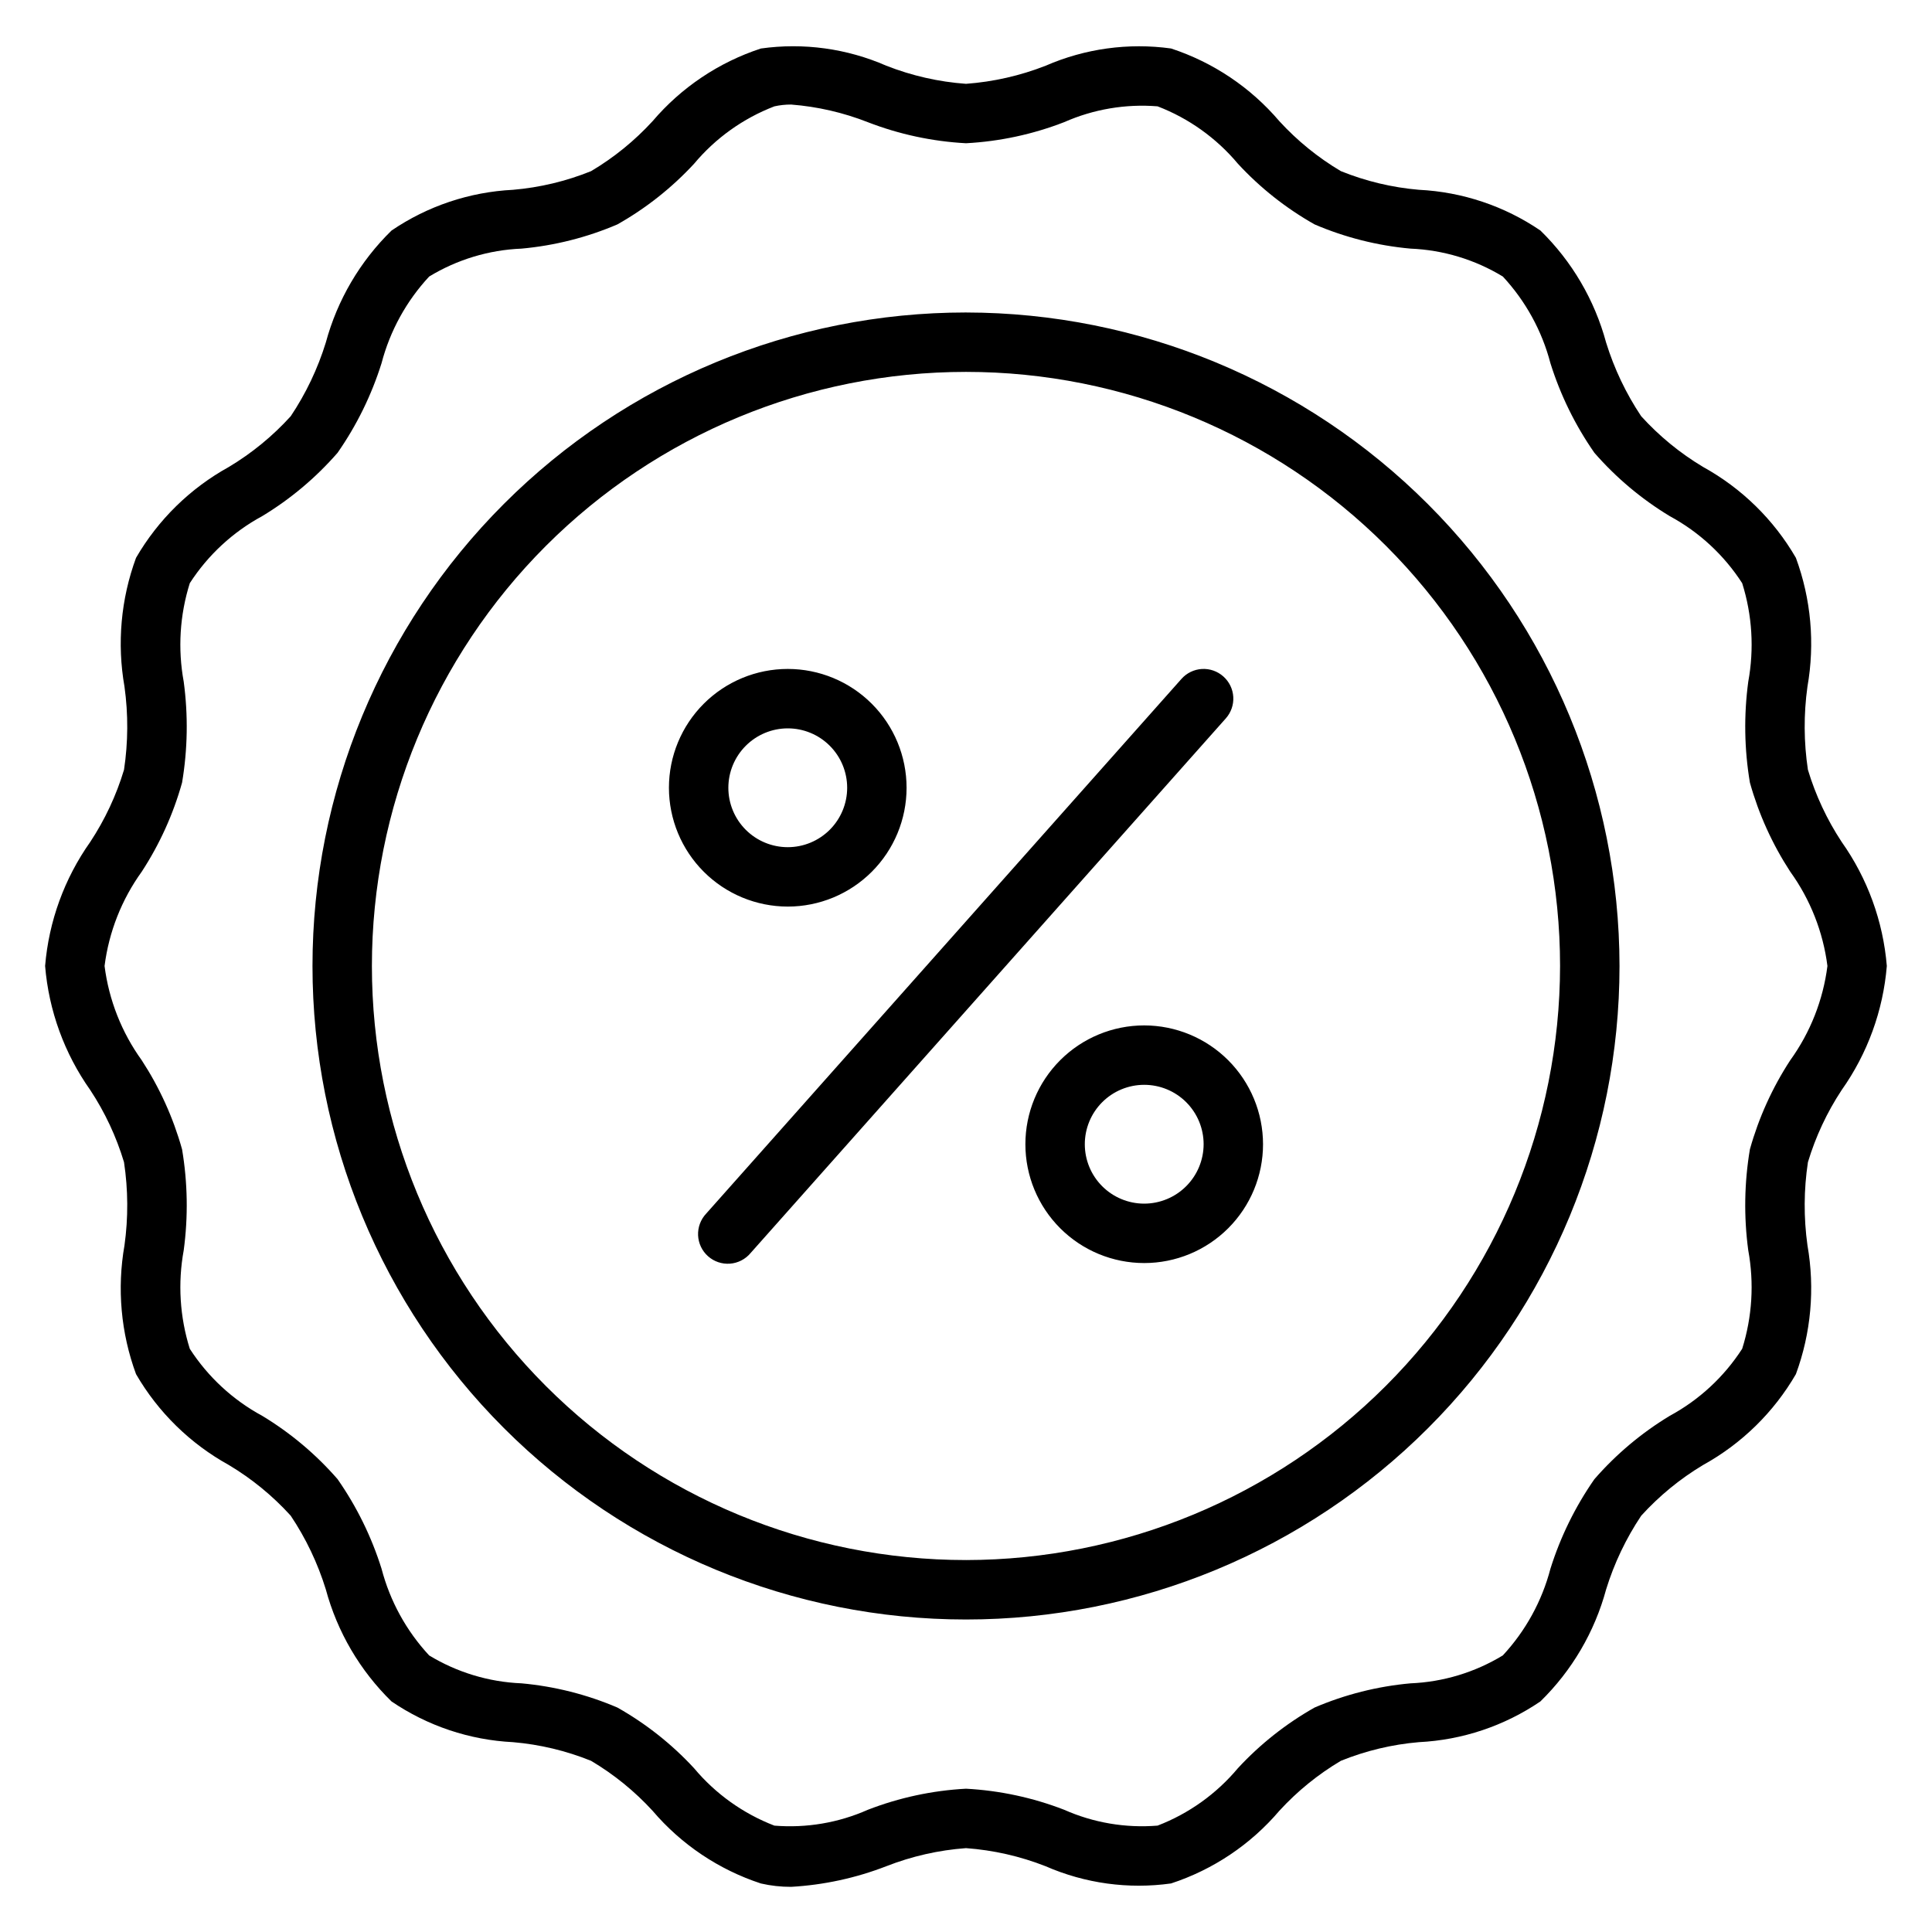 <?xml version="1.0" encoding="UTF-8"?>
<!-- Uploaded to: SVG Repo, www.svgrepo.com, Generator: SVG Repo Mixer Tools -->
<svg fill="#000000" width="800px" height="800px" version="1.1" viewBox="144 144 512 512" xmlns="http://www.w3.org/2000/svg">
 <path d="m400 226.81c-45.934 0-89.984 18.246-122.46 50.727-32.48 32.477-50.727 76.527-50.727 122.46 0 45.93 18.246 89.98 50.727 122.46 32.477 32.48 76.527 50.727 122.46 50.727 45.93 0 89.98-18.246 122.46-50.727 32.48-32.477 50.727-76.527 50.727-122.46-0.051-45.918-18.316-89.938-50.781-122.4-32.469-32.469-76.488-50.73-122.4-50.785zm0 330.62c-41.758 0-81.805-16.586-111.33-46.113-29.527-29.523-46.113-69.57-46.113-111.32 0-41.758 16.586-81.805 46.113-111.33 29.523-29.527 69.57-46.113 111.33-46.113 41.754 0 81.801 16.586 111.32 46.113 29.527 29.523 46.113 69.57 46.113 111.33-0.047 41.738-16.648 81.758-46.164 111.27-29.516 29.516-69.535 46.117-111.27 46.164zm232.05-124.54c6.863-9.695 11-21.059 11.977-32.895-0.977-11.84-5.113-23.199-11.977-32.895-3.887-5.902-6.898-12.34-8.934-19.105-1.098-7.297-1.141-14.715-0.125-22.023 2.016-11.453 0.957-23.23-3.059-34.141-5.856-10.109-14.355-18.434-24.582-24.078-6.106-3.648-11.637-8.18-16.414-13.445-4.027-6.023-7.156-12.598-9.297-19.52-3.043-11.277-9.055-21.535-17.41-29.695-9.539-6.496-20.684-10.23-32.211-10.797-7.098-0.605-14.066-2.273-20.672-4.941-6.055-3.59-11.547-8.051-16.305-13.242-7.613-8.941-17.547-15.605-28.703-19.266-11.285-1.559-22.777 0.02-33.219 4.566-6.762 2.652-13.883 4.269-21.125 4.801-7.242-0.523-14.363-2.144-21.117-4.801-10.441-4.566-21.945-6.144-33.227-4.559-11.16 3.652-21.094 10.316-28.707 19.258-4.758 5.191-10.25 9.656-16.305 13.246-6.606 2.668-13.574 4.336-20.672 4.941-11.523 0.57-22.668 4.305-32.203 10.797-8.359 8.16-14.375 18.418-17.422 29.695-2.137 6.918-5.266 13.492-9.293 19.512-4.781 5.266-10.309 9.801-16.414 13.453-10.227 5.648-18.723 13.969-24.582 24.074-4.016 10.91-5.074 22.691-3.059 34.141 1.016 7.309 0.973 14.727-0.125 22.027-2.035 6.766-5.047 13.199-8.934 19.102-6.863 9.695-11 21.055-11.977 32.895 0.977 11.836 5.113 23.199 11.977 32.895 3.891 5.898 6.898 12.336 8.934 19.102 1.098 7.301 1.141 14.715 0.125 22.027-2.012 11.449-0.957 23.227 3.059 34.137 5.859 10.109 14.355 18.43 24.582 24.078 6.106 3.648 11.637 8.176 16.414 13.445 4.027 6.019 7.16 12.598 9.297 19.52 3.043 11.277 9.055 21.531 17.41 29.695 9.539 6.492 20.688 10.23 32.211 10.797 7.098 0.605 14.066 2.273 20.672 4.941 6.055 3.59 11.547 8.051 16.305 13.242 7.613 8.941 17.547 15.605 28.703 19.266 2.629 0.602 5.316 0.902 8.012 0.891 8.637-0.488 17.141-2.332 25.207-5.457 6.762-2.652 13.883-4.269 21.129-4.801 7.238 0.527 14.359 2.144 21.117 4.801 10.441 4.559 21.941 6.137 33.223 4.559 11.16-3.652 21.098-10.316 28.707-19.258 4.758-5.191 10.25-9.652 16.309-13.246 6.606-2.668 13.57-4.336 20.672-4.941 11.52-0.566 22.664-4.305 32.199-10.793 8.359-8.164 14.375-18.418 17.422-29.699 2.137-6.918 5.269-13.492 9.293-19.512 4.781-5.266 10.312-9.801 16.414-13.453 10.227-5.648 18.727-13.969 24.586-24.074 4.016-10.91 5.07-22.691 3.059-34.141-1.016-7.312-0.977-14.73 0.125-22.027 2.035-6.766 5.043-13.199 8.93-19.098zm-13.617-7.91c-4.746 7.273-8.352 15.234-10.691 23.598-1.488 8.844-1.633 17.863-0.438 26.75 1.598 8.703 1.047 17.668-1.605 26.109-4.801 7.441-11.395 13.551-19.184 17.766-7.492 4.527-14.234 10.191-19.984 16.797-5.066 7.269-8.996 15.27-11.648 23.723-2.246 8.586-6.582 16.48-12.621 22.98-7.402 4.5-15.824 7.047-24.48 7.402-8.75 0.789-17.32 2.953-25.398 6.41-7.566 4.273-14.426 9.695-20.324 16.074-5.688 6.801-13.016 12.039-21.289 15.219-8.473 0.691-16.984-0.75-24.754-4.199-8.324-3.223-17.105-5.106-26.02-5.582-8.918 0.477-17.699 2.363-26.023 5.59-7.769 3.445-16.281 4.887-24.754 4.195-8.27-3.184-15.598-8.418-21.285-15.215-5.898-6.383-12.758-11.809-20.324-16.082-8.082-3.457-16.656-5.621-25.41-6.414-8.652-0.352-17.074-2.898-24.477-7.398-6.035-6.5-10.371-14.395-12.613-22.977-2.652-8.457-6.578-16.461-11.648-23.73-5.746-6.602-12.488-12.266-19.98-16.789-7.789-4.215-14.387-10.324-19.188-17.766-2.652-8.445-3.207-17.406-1.609-26.113 1.199-8.887 1.051-17.906-0.438-26.75-2.34-8.367-5.945-16.324-10.691-23.602-5.316-7.375-8.703-15.965-9.848-24.98 1.145-9.02 4.531-17.609 9.848-24.984 4.746-7.277 8.352-15.234 10.691-23.602 1.488-8.844 1.637-17.863 0.438-26.75-1.598-8.703-1.047-17.668 1.609-26.109 4.797-7.438 11.395-13.551 19.18-17.766 7.492-4.523 14.238-10.191 19.988-16.797 5.066-7.269 8.992-15.27 11.645-23.723 2.246-8.586 6.582-16.48 12.625-22.98 7.398-4.5 15.82-7.047 24.477-7.398 8.75-0.793 17.32-2.957 25.398-6.414 7.57-4.269 14.426-9.695 20.328-16.074 5.684-6.801 13.012-12.035 21.285-15.215 1.457-0.324 2.945-0.484 4.438-0.477 6.965 0.543 13.812 2.117 20.316 4.672 8.324 3.223 17.109 5.106 26.023 5.582 8.914-0.473 17.699-2.359 26.02-5.59 7.777-3.434 16.281-4.875 24.754-4.191 8.27 3.18 15.598 8.418 21.285 15.211 5.898 6.387 12.758 11.812 20.328 16.082 8.078 3.461 16.652 5.625 25.406 6.414 8.652 0.352 17.078 2.898 24.477 7.398 6.039 6.5 10.371 14.395 12.613 22.977 2.652 8.461 6.578 16.461 11.648 23.734 5.75 6.598 12.488 12.262 19.98 16.789 7.789 4.211 14.387 10.32 19.188 17.766 2.656 8.441 3.207 17.402 1.609 26.109-1.195 8.887-1.051 17.906 0.438 26.75 2.34 8.367 5.949 16.324 10.695 23.602 5.316 7.375 8.699 15.965 9.848 24.984-1.148 9.02-4.531 17.605-9.852 24.984zm-150.23-101.71c-1.559-1.391-3.606-2.106-5.691-1.984-2.082 0.125-4.035 1.074-5.418 2.637l-125.95 141.7c-1.461 1.551-2.234 3.625-2.144 5.75 0.094 2.129 1.043 4.129 2.637 5.543 1.59 1.418 3.688 2.125 5.812 1.969 2.125-0.16 4.094-1.172 5.457-2.805l125.95-141.7c1.387-1.559 2.098-3.609 1.977-5.691-0.121-2.082-1.066-4.031-2.629-5.418zm-115.44 60.984c8.352 0 16.359-3.316 22.266-9.223s9.223-13.914 9.223-22.266-3.316-16.359-9.223-22.266c-5.906-5.902-13.914-9.223-22.266-9.223s-16.359 3.32-22.266 9.223c-5.902 5.906-9.223 13.914-9.223 22.266 0.008 8.348 3.328 16.355 9.234 22.258 5.902 5.902 13.906 9.223 22.254 9.23zm0-47.23c4.176 0 8.18 1.656 11.133 4.609 2.953 2.953 4.613 6.957 4.613 11.133s-1.66 8.18-4.613 11.133c-2.953 2.953-6.957 4.613-11.133 4.613s-8.18-1.66-11.133-4.613c-2.953-2.953-4.609-6.957-4.609-11.133 0.004-4.172 1.664-8.176 4.617-11.125 2.949-2.953 6.953-4.613 11.125-4.617zm94.465 78.719c-8.352 0-16.359 3.316-22.266 9.223s-9.223 13.914-9.223 22.266c0 8.352 3.316 16.359 9.223 22.266s13.914 9.223 22.266 9.223c8.352 0 16.359-3.316 22.266-9.223s9.223-13.914 9.223-22.266c-0.008-8.348-3.328-16.352-9.23-22.258-5.906-5.902-13.91-9.223-22.258-9.23zm0 47.23v0.004c-4.176 0-8.18-1.66-11.133-4.613s-4.609-6.957-4.609-11.133 1.656-8.18 4.609-11.133 6.957-4.609 11.133-4.609 8.18 1.656 11.133 4.609 4.613 6.957 4.613 11.133c-0.008 4.176-1.668 8.176-4.621 11.125-2.949 2.953-6.949 4.613-11.125 4.621z"/>
</svg>